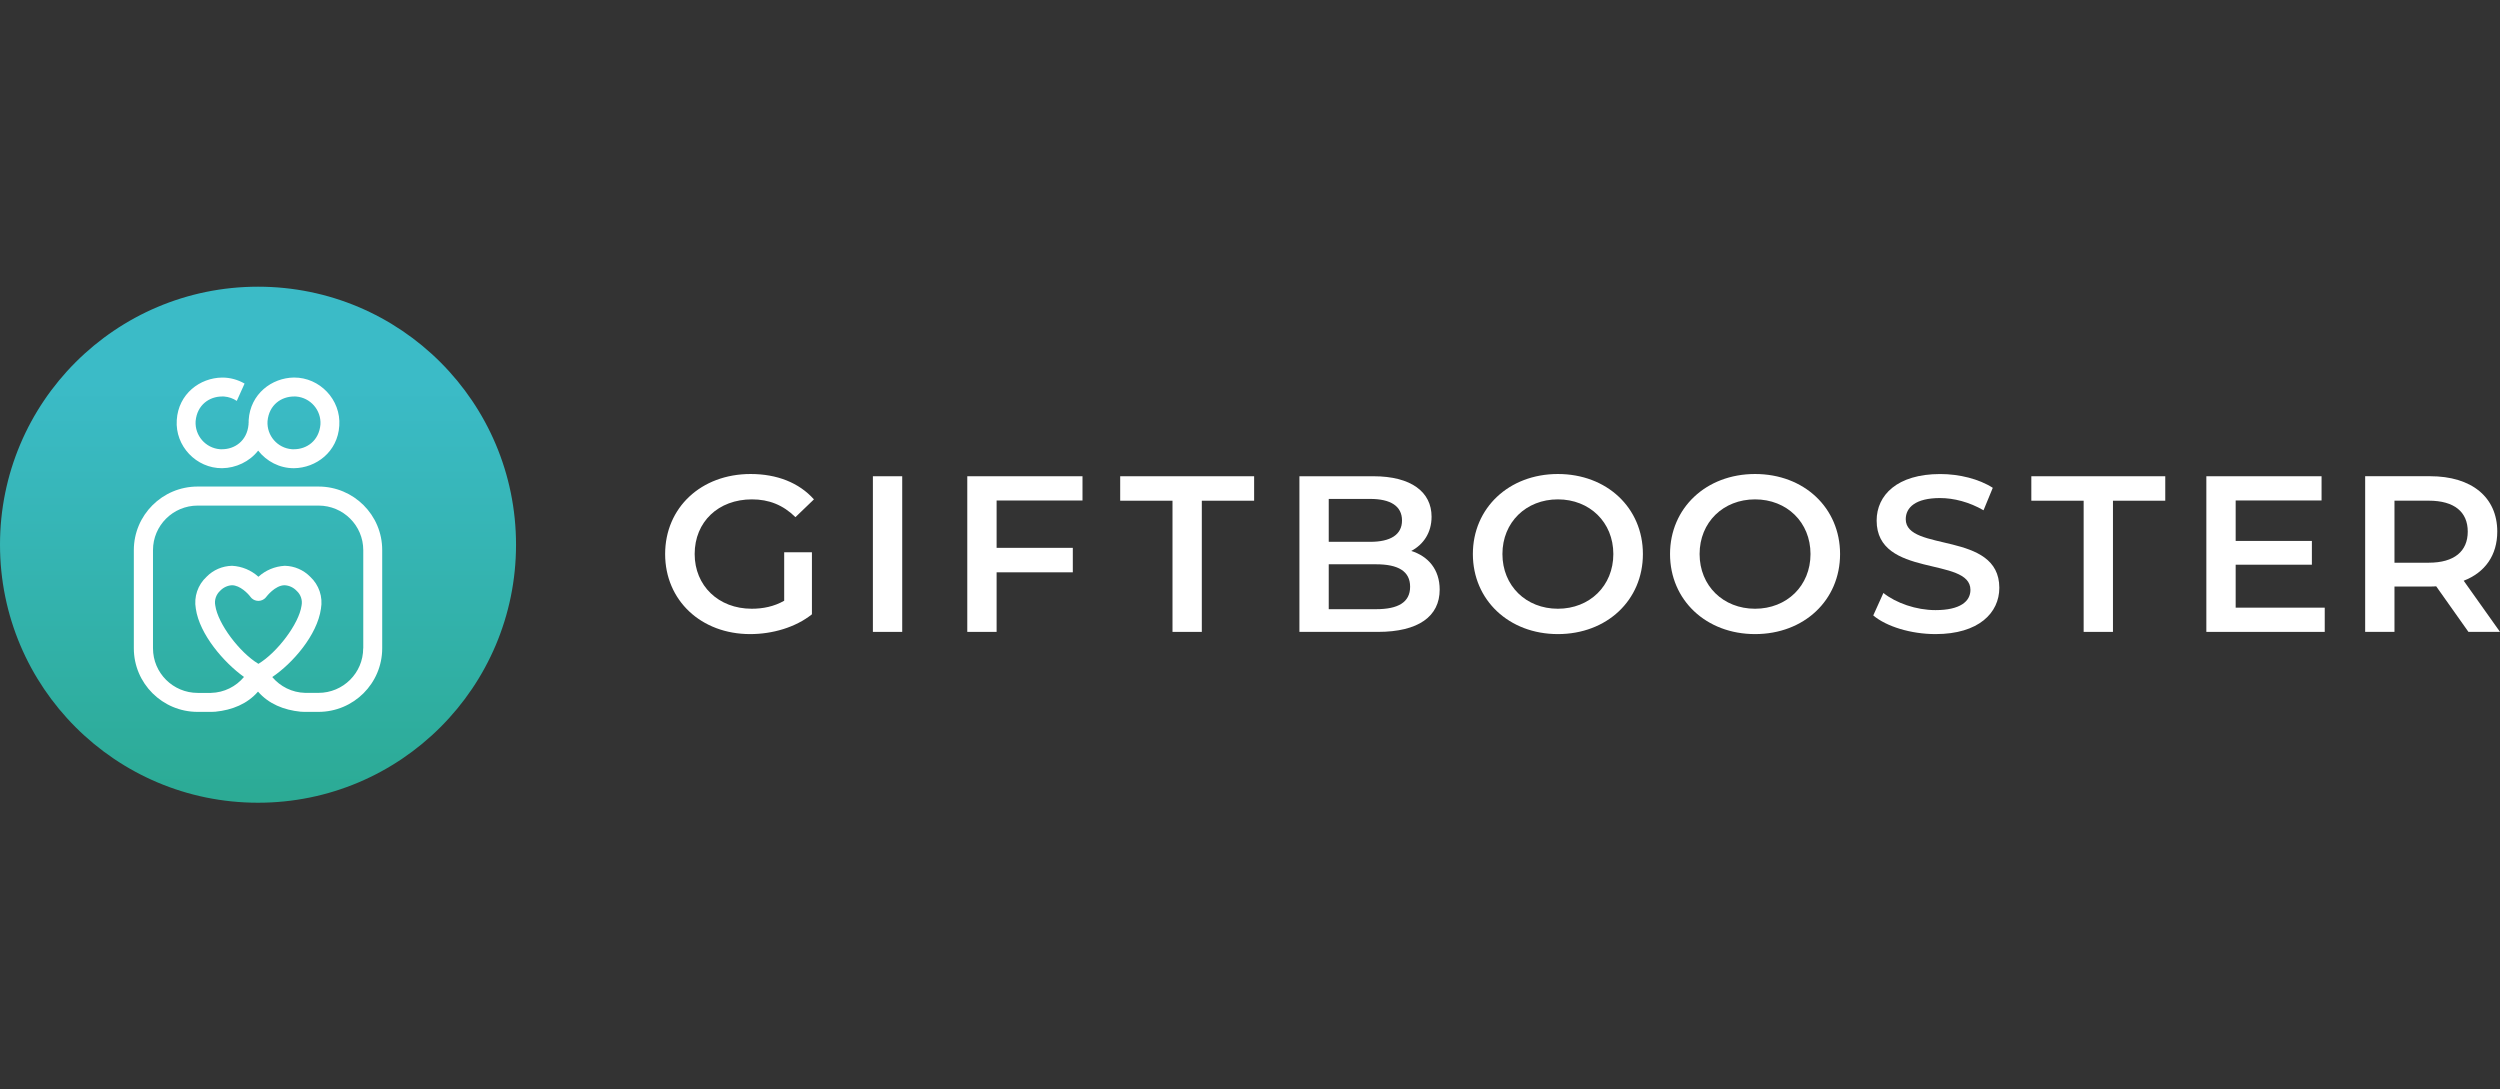 <svg width="218" height="95" viewBox="0 0 218 95" fill="none" xmlns="http://www.w3.org/2000/svg">
<rect x="0" y="0" width="218" height="95" fill="#333333" stroke="none"/>
<g clip-path="url(#clip0)">
<path d="M123.063 48.043C124.123 47.481 124.833 46.453 124.833 45.056C124.833 42.905 123.063 41.529 119.76 41.529H113.309V48.313V55.101H120.153C123.693 55.101 125.54 53.743 125.54 51.417C125.54 49.653 124.537 48.506 123.063 48.043ZM115.866 43.506H119.483C121.253 43.506 122.255 44.128 122.255 45.387C122.255 46.628 121.253 47.247 119.483 47.247H115.866V43.506ZM119.994 53.121H115.866V49.206H119.994C121.92 49.206 122.962 49.807 122.962 51.165C122.962 52.52 121.92 53.121 119.994 53.121Z" fill="white"/>
<path d="M135.847 41.333C131.581 41.333 128.434 44.299 128.434 48.313C128.434 52.325 131.581 55.293 135.847 55.293C140.113 55.293 143.261 52.346 143.261 48.313C143.261 44.281 140.116 41.333 135.847 41.333ZM135.847 53.082C133.075 53.082 131.012 51.084 131.012 48.313C131.012 45.54 133.077 43.545 135.847 43.545C138.62 43.545 140.683 45.543 140.683 48.313C140.683 51.084 138.62 53.082 135.847 53.082Z" fill="white"/>
<path d="M153.04 41.333C148.774 41.333 145.627 44.299 145.627 48.313C145.627 52.325 148.772 55.293 153.04 55.293C157.306 55.293 160.454 52.346 160.454 48.313C160.454 44.281 157.309 41.333 153.04 41.333ZM153.04 53.082C150.268 53.082 148.205 51.084 148.205 48.313C148.205 45.54 150.27 43.545 153.04 43.545C155.813 43.545 157.876 45.543 157.876 48.313C157.876 51.084 155.81 53.082 153.04 53.082Z" fill="white"/>
<path d="M168.777 55.293C172.552 55.293 174.341 53.433 174.341 51.258C174.341 46.282 166.181 48.163 166.181 45.275C166.181 44.245 167.046 43.43 169.17 43.43C170.371 43.43 171.727 43.779 172.964 44.497L173.771 42.538C172.571 41.763 170.843 41.336 169.189 41.336C165.413 41.336 163.643 43.196 163.643 45.392C163.643 50.426 171.822 48.511 171.822 51.438C171.822 52.447 170.917 53.202 168.775 53.202C167.083 53.202 165.334 52.583 164.232 51.708L163.348 53.667C164.493 54.633 166.635 55.293 168.777 55.293Z" fill="white"/>
<path d="M181.694 55.101H184.25V43.662H188.811V41.529H177.132V43.662H181.694V55.101Z" fill="white"/>
<path d="M194.95 52.983V49.242H201.596V47.169H194.95V43.641H202.44V41.529H192.394V55.101H202.717V52.988H194.95V52.983Z" fill="white"/>
<path d="M214.834 50.639C216.702 49.921 217.762 48.41 217.762 46.354C217.762 43.35 215.52 41.526 211.903 41.526H206.242V55.098H208.798V51.144H211.906C212.082 51.144 212.259 51.144 212.436 51.126L215.248 55.101H218V55.098L214.834 50.639ZM211.787 49.068H208.798V43.659H211.787C214.027 43.659 215.188 44.648 215.188 46.354C215.188 48.061 214.027 49.068 211.787 49.068Z" fill="white"/>
<path d="M68.381 52.385C67.497 52.889 66.532 53.082 65.55 53.082C62.641 53.082 60.575 51.066 60.575 48.313C60.575 45.501 62.641 43.545 65.569 43.545C67.044 43.545 68.281 44.029 69.363 45.095L70.975 43.545C69.677 42.09 67.751 41.333 65.45 41.333C61.145 41.333 58 44.26 58 48.313C58 52.366 61.145 55.293 65.413 55.293C67.36 55.293 69.365 54.71 70.8 53.568V48.16H68.381V52.385Z" fill="white"/>
<path d="M78.673 41.529H76.116V55.101H78.673V41.529Z" fill="white"/>
<path d="M94.394 43.641V41.529H84.347V55.101H86.904V49.906H93.549V47.772H86.904V43.644H94.394V43.641Z" fill="white"/>
<path d="M102.242 55.101H104.798V43.662H109.36V41.529H97.681V43.662H102.242V55.101Z" fill="white"/>
</g>
<path d="M22.499 69.998C34.925 69.998 44.998 59.925 44.998 47.499C44.998 35.073 34.925 25 22.499 25C10.073 25 0 35.073 0 47.499C0 59.925 10.073 69.998 22.499 69.998Z" fill="url(#paint0_linear)"/>
<path fill-rule="evenodd" clip-rule="evenodd" d="M22.512 39.293C21.756 40.26 20.569 40.812 19.365 40.827C17.12 40.84 15.258 38.9 15.414 36.627C15.555 34.344 17.437 32.946 19.365 32.924C20.075 32.919 20.745 33.112 21.327 33.448L20.647 34.959C20.33 34.745 19.954 34.609 19.546 34.576C19.486 34.569 19.425 34.569 19.365 34.569V34.574C18.276 34.574 17.188 35.287 17.057 36.728C16.981 37.988 17.929 39.074 19.183 39.172C19.244 39.179 19.304 39.179 19.365 39.179V39.174C20.453 39.174 21.541 38.461 21.672 37.02C21.675 36.98 21.675 36.942 21.675 36.902V36.861L21.683 36.869V36.809C21.683 36.794 21.682 36.778 21.682 36.763C21.682 36.718 21.681 36.672 21.685 36.625C21.826 34.342 23.708 32.944 25.636 32.921C27.88 32.908 29.742 34.851 29.586 37.123C29.445 39.406 27.563 40.804 25.636 40.827C24.378 40.835 23.242 40.227 22.512 39.293ZM25.636 34.574C24.547 34.574 23.459 35.287 23.328 36.728C23.252 37.988 24.197 39.076 25.454 39.172C25.515 39.179 25.575 39.179 25.636 39.179V39.174C26.724 39.174 27.812 38.461 27.943 37.02C28.019 35.761 27.072 34.675 25.817 34.576C25.756 34.569 25.696 34.569 25.636 34.569V34.574ZM17.233 42.427H27.772C30.843 42.427 33.335 44.911 33.328 47.972V56.531C33.328 59.592 30.838 62.076 27.765 62.076H26.54L26.212 62.061C24.746 61.915 23.426 61.376 22.504 60.313L22.499 60.318L22.494 60.313C21.572 61.376 20.252 61.915 18.785 62.061L18.458 62.076H17.233C14.162 62.076 11.67 59.592 11.67 56.531V47.972C11.67 44.911 14.162 42.427 17.233 42.427ZM18.773 52.8C18.997 54.392 20.896 56.901 22.534 57.886C24.172 56.901 26.071 54.392 26.293 52.822L26.296 52.802C26.389 52.336 26.228 51.85 25.877 51.53C25.585 51.222 25.217 51.054 24.819 51.033C23.985 51.033 23.232 52.031 23.224 52.041C23.172 52.114 23.104 52.182 23.025 52.238C22.64 52.512 22.106 52.422 21.831 52.036L21.829 52.031C21.635 51.769 20.937 51.033 20.224 51.033C19.846 51.054 19.476 51.225 19.201 51.512C18.836 51.847 18.677 52.336 18.773 52.8ZM31.67 56.533H31.677V47.972C31.677 45.826 29.931 44.087 27.78 44.087H17.238C15.084 44.087 13.341 45.828 13.341 47.972V56.536C13.341 58.68 15.087 60.421 17.238 60.421H18.397C19.556 60.393 20.584 59.857 21.277 59.03C19.526 57.778 17.394 55.314 17.075 53.072C16.893 52.044 17.246 50.998 18.022 50.285C18.596 49.701 19.38 49.361 20.216 49.338H20.231H20.247C21.103 49.386 21.904 49.723 22.534 50.293C23.164 49.723 23.965 49.388 24.822 49.338H24.837H24.852C25.683 49.361 26.462 49.698 27.047 50.29C27.817 51.003 28.17 52.046 27.986 53.082C27.661 55.395 25.5 57.854 23.741 59.038C24.434 59.859 25.459 60.391 26.613 60.418H27.772C29.926 60.418 31.67 58.678 31.67 56.533Z" fill="white"/>
<defs>
<linearGradient id="paint0_linear" x1="22.423" y1="25" x2="22.423" y2="71.232" gradientUnits="userSpaceOnUse">
<stop offset="0.182" stop-color="#3BBBC7"/>
<stop offset="1" stop-color="#2BAA93"/>
</linearGradient>
<clipPath id="clip0">
<rect width="160" height="13.96" fill="white" transform="translate(58 41.333)"/>
</clipPath>
</defs>
</svg>
